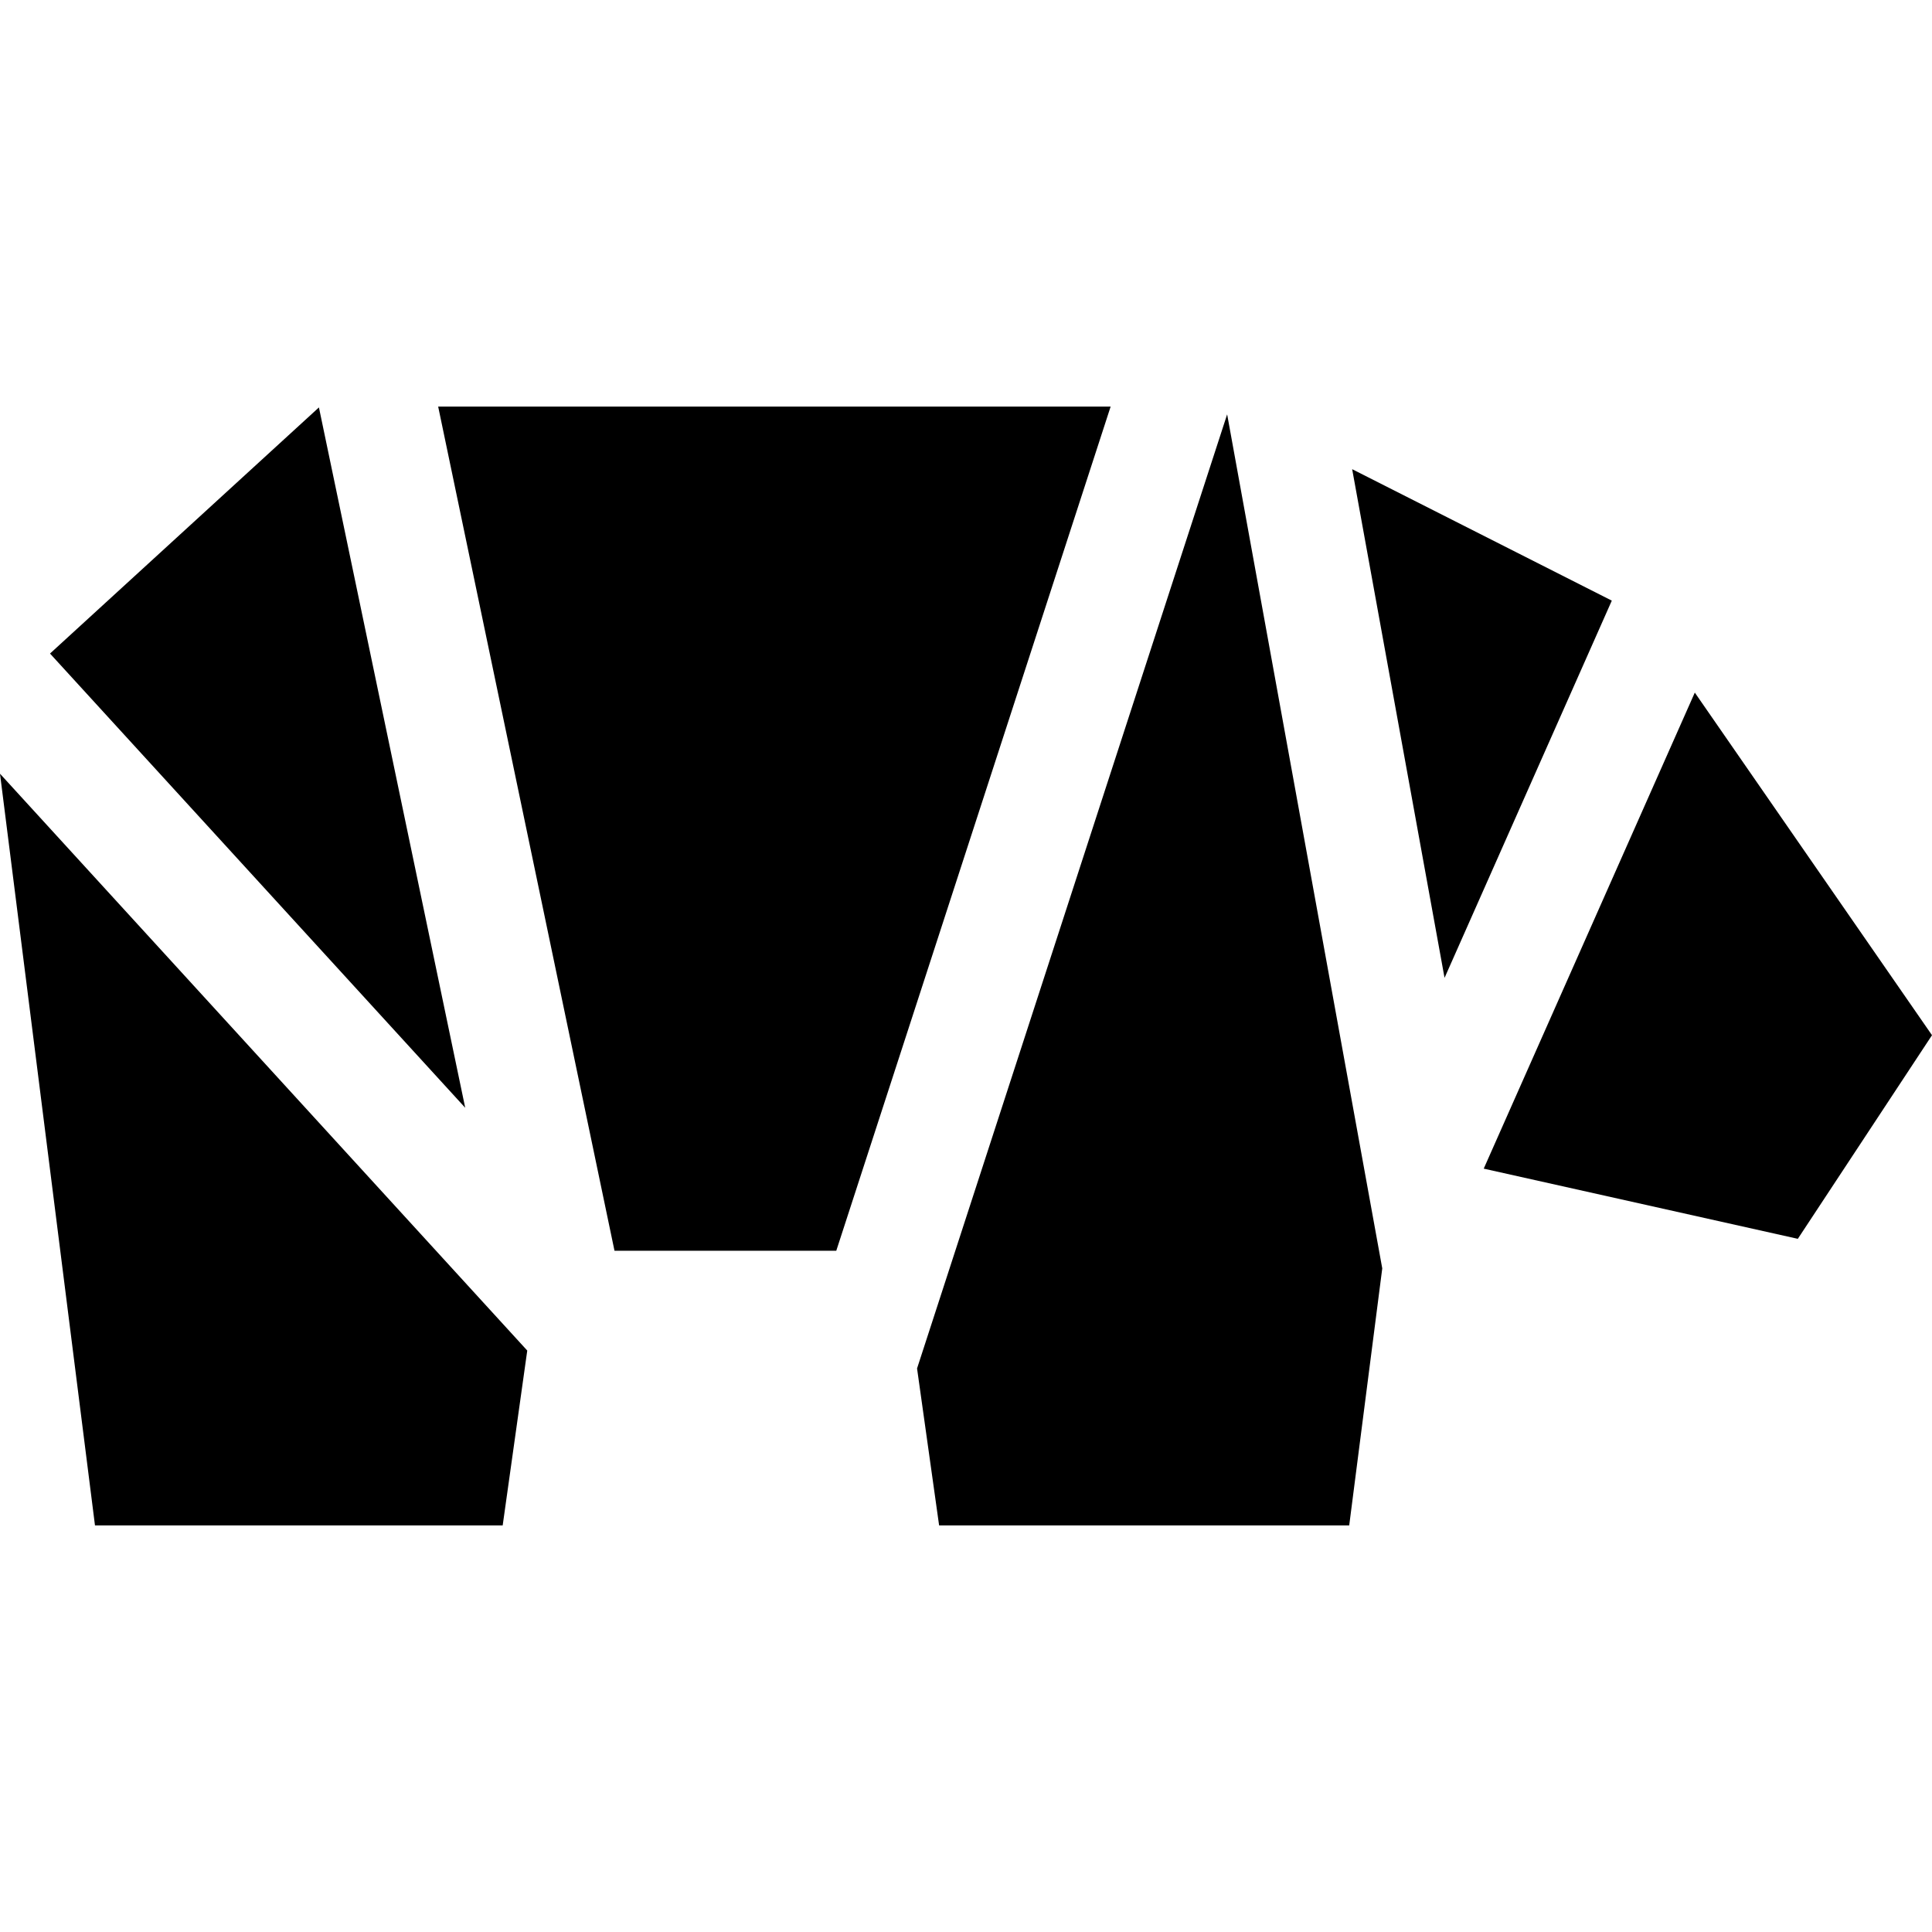 <svg id="Capa_1" enable-background="new 0 0 512 512" height="512" viewBox="0 0 512 512" width="512" xmlns="http://www.w3.org/2000/svg"><g><path d="m325.206 109.808-82.177 252.843 5.844 41.595h108.682l8.757-68.112z"/><path d="m123.286 293.573-38.767-185.602-71.265 65.225z"/><path d="m393.203 309.702 83.239 18.598 35.558-53.959-62.86-90.798z"/><path d="m0 205.047 25.17 199.199h108.047l6.51-46.335z"/><path d="m294.329 107.754h-178.209l46.727 223.705h58.775z"/><path d="m382.821 259.144 44.325-99.971-68.809-34.834z"/></g></svg>
